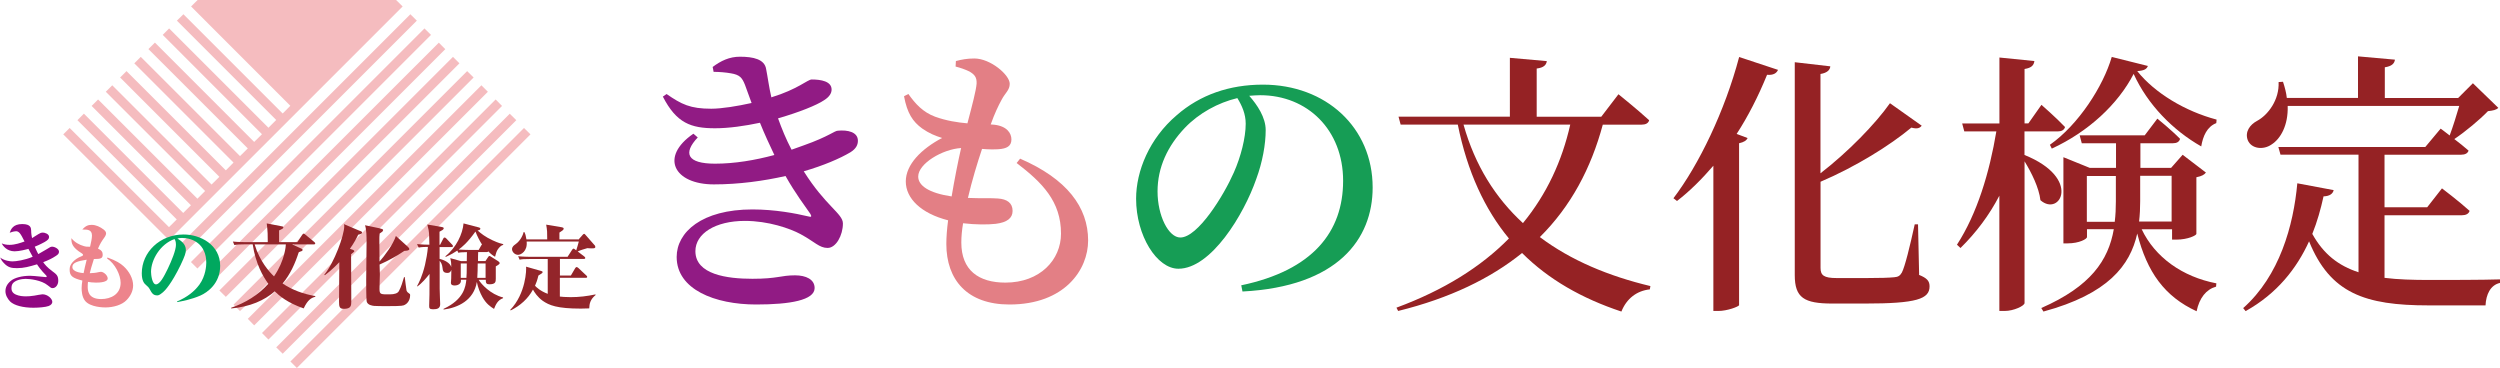 <?xml version="1.0" encoding="UTF-8"?><svg id="_レイヤー_1" xmlns="http://www.w3.org/2000/svg" width="340.31" height="50.09" viewBox="0 0 340.31 50.09"><defs><style>.cls-1{fill:#169d55;}.cls-1,.cls-2,.cls-3,.cls-4,.cls-5,.cls-6,.cls-7,.cls-8,.cls-9{stroke-width:0px;}.cls-2{fill:#00a85f;}.cls-3{fill:#ed848c;}.cls-4{fill:#e37f85;}.cls-5{fill:#93252a;}.cls-6{fill:#911b84;}.cls-7{fill:#952224;}.cls-8{fill:#f5bcbf;}.cls-9{fill:#910782;}</style></defs><path class="cls-6" d="m96.99,9.13c1.14-.86,2.31-1.41,3.73-1.41,1.84,0,3.37.35,3.57,1.69.2.98.39,2.47.71,3.84,3.61-1.1,4.94-2.43,5.49-2.43,1.25,0,2.71.24,2.71,1.37,0,.47-.27.98-1.02,1.45-.98.67-3.41,1.65-6.27,2.47.51,1.41,1.06,2.78,1.84,4.27.55-.2,1.1-.39,1.65-.59,3.45-1.22,4.2-2,4.67-2,1.29-.12,2.71.16,2.71,1.37,0,.51-.2,1.06-1.02,1.57-1.45.86-3.65,1.8-6.35,2.59,2.98,4.74,5.33,5.76,5.33,7.1,0,1.61-.94,3.33-2.08,3.33s-1.73-.82-3.69-1.88c-1.45-.78-4.39-1.8-7.57-1.8-4.04,0-6.74,1.73-6.74,4.12,0,3.18,4.31,3.76,7.76,3.76s3.84-.47,5.8-.47c1.49,0,2.67.55,2.67,1.73,0,1.65-3.33,2.24-7.96,2.24-5.61,0-10.82-2.04-10.82-6.47,0-3.37,3.41-6.47,10.31-6.47,3.1,0,5.92.55,7.57.94.51.16.51,0,.31-.35-.67-.98-2-2.71-3.37-5.14-2.98.67-6.35,1.14-9.76,1.14-5.41,0-7.41-3.73-2.78-6.9l.59.51c-2.04,2.16-1.45,3.57,2.35,3.57,2.67,0,5.45-.47,8.08-1.18-.63-1.33-1.33-2.82-1.96-4.39-2.04.43-4.2.75-6.12.75-3.29,0-5.25-.71-7.1-4.31l.51-.35c2.04,1.41,3.22,2,6.08,2,1.41,0,3.57-.35,5.49-.78-.31-.86-.63-1.69-.9-2.47-.39-.98-.71-1.37-1.92-1.57-.67-.12-1.57-.2-2.35-.2,0,0-.12-.63-.12-.63Z"/><path class="cls-4" d="m138.87,21.6c6.35,2.75,9.25,6.59,9.25,11.14,0,3.96-3.18,8.71-10.71,8.71-5.76,0-8.59-3.37-8.59-8.24,0-.9.08-2,.24-3.22-3.69-.94-5.76-2.98-5.76-5.29s2.12-4.43,4.94-5.92c-.98-.31-1.76-.63-2.71-1.29-1.29-.94-2.04-2.08-2.47-4.39l.59-.31c.94,1.33,1.96,2.47,3.65,3.1,1.53.55,3.02.78,4.39.9.67-2.55,1.18-4.47,1.25-5.41.04-.9-.31-1.25-.98-1.65-.55-.27-1.25-.51-1.88-.67l.04-.75c.75-.2,1.53-.35,2.51-.35,2.2,0,4.82,2.24,4.82,3.45,0,.86-.63,1.25-1.1,2.16-.47.86-.94,1.84-1.49,3.37l.51.04c1.69.2,2.31,1.14,2.31,2,0,.94-.67,1.25-1.73,1.33-.59.04-1.41.04-2.27-.04-.63,1.88-1.37,4.31-1.92,6.67,1.76.08,3.22,0,4.08.08,1.22.08,2,.59,2,1.69,0,.98-.75,1.57-2.31,1.76-1.1.12-2.71.12-4.43-.08-.16.94-.24,1.84-.24,2.63,0,3.76,2.35,5.45,6,5.45,4.71,0,7.57-3.1,7.57-6.67,0-4.39-2.55-6.94-6.04-9.61l.47-.59Zm-9.33,5.14c.39-2.31.86-4.71,1.29-6.59-2.55.16-5.84,2.12-5.84,3.88,0,1.22,1.41,2.24,4.55,2.71Z"/><path class="cls-1" d="m168.95,38.84c9.76-2.04,13.88-7.29,13.88-14.23s-4.86-11.65-11.29-11.65c-.47,0-.98.04-1.49.08,1.1,1.25,2.24,2.94,2.24,4.67,0,1.92-.43,4.35-1.29,6.67-1.69,4.86-6.16,12.2-10.59,12.2-2.94,0-5.76-4.51-5.76-9.53,0-3.76,1.8-8.2,5.53-11.37,3.18-2.78,7.18-4.16,11.73-4.16,8.59,0,14.94,5.84,14.94,14,0,7.02-4.74,13.49-17.72,14.16l-.16-.82h0Zm-.51-25.49c-2.63.63-5.22,2.04-7.14,4.04-2.35,2.47-3.73,5.37-3.73,8.67s1.49,6.27,3.1,6.27c2.39,0,5.92-5.73,7.29-8.86.94-2.12,1.61-4.71,1.61-6.63,0-1.33-.51-2.47-1.14-3.49Z"/><path class="cls-7" d="m218.18,16.96c-1.6,5.96-4.36,11.14-8.57,15.31,4.21,3.17,9.38,5.32,15.05,6.67l-.08.45c-1.78.19-3.17,1.26-3.87,3.02-5.36-1.78-9.91-4.36-13.52-7.97-4.28,3.46-9.83,6.15-16.87,7.89l-.23-.45c6.44-2.38,11.51-5.55,15.31-9.42-3.27-3.95-5.66-9.05-6.96-15.5h-7.78l-.29-1.08h15.16V7.87l5.03.45c-.08.52-.41.89-1.38,1.01v6.56h8.79l2.34-3.06s2.65,2.13,4.18,3.54c-.11.41-.48.6-1.04.6h-5.26Zm-18.96,0c1.57,5.59,4.36,9.98,8.09,13.41,3.24-3.95,5.32-8.45,6.44-13.41,0,0-14.53,0-14.53,0Z"/><path class="cls-7" d="m227.8,26.98c3.46-4.55,7-11.88,8.94-19.22l5.29,1.75c-.19.45-.64.75-1.49.67-1.2,2.94-2.57,5.63-4.14,8.05l1.49.56c-.15.33-.48.56-1.16.71v22.05c-.08.19-1.6.78-2.83.78h-.67v-19.77c-1.57,1.82-3.21,3.46-4.95,4.8l-.48-.37h0Zm33.41,10.43c1.12.45,1.45.85,1.45,1.57,0,1.72-1.75,2.34-8.82,2.34h-4.39c-3.87,0-5.14-.78-5.14-3.87V8.47l4.84.56c-.04.48-.41.89-1.34,1.04v13.52c3.76-2.9,7.49-6.74,9.46-9.54l4.32,3.06c-.26.33-.6.48-1.41.26-2.9,2.42-7.56,5.32-12.36,7.37v11.73c0,1.01.45,1.38,2.2,1.38h4.1c1.78,0,3.06-.04,3.73-.11.52-.04.78-.19,1.04-.64.41-.78,1.08-3.5,1.75-6.56h.45l.15,6.85h-.02Z"/><path class="cls-7" d="m275.59,21.1c7.86,3.17,4.8,8.49,2.16,6.15-.19-1.68-1.2-3.73-2.16-5.29v19.29c0,.37-1.45,1.08-2.72,1.08h-.71v-15.69c-1.38,2.65-3.13,4.99-5.29,7.12l-.48-.45c2.75-4.24,4.43-9.83,5.36-15.42h-4.36l-.29-1.08h5.07V7.83l4.76.48c-.08.56-.37.93-1.34,1.08v7.41h.52l1.78-2.53s2.01,1.75,3.21,3.02c-.11.41-.48.6-1.01.6h-4.51v3.21h0Zm15.94,10.1c1.82,3.83,5.55,6.48,10.17,7.37l-.04.45c-1.34.37-2.27,1.53-2.65,3.35-4.36-2.01-6.74-5.32-8.08-10.58-.97,4.36-3.99,8.24-12.77,10.62l-.29-.48c6.71-2.94,9.13-6.48,9.87-10.73h-3.65v1.08c0,.23-1.01.85-2.65.85h-.56v-11.73l3.58,1.45h3.58v-3.35h-4.66l-.29-1.08h8.86l1.72-2.27s1.94,1.57,3.09,2.75c-.11.41-.45.6-.97.6h-4.43v3.35h4.18l1.57-1.78,3.17,2.42c-.23.29-.52.48-1.3.64v7.71c0,.19-1.12.78-2.75.78h-.56v-1.41h-4.12Zm.85-22.23c-.15.41-.45.64-1.45.71,2.38,2.98,6.52,5.47,10.8,6.6l-.04.48c-1.26.48-1.82,1.78-2.05,3.17-3.87-2.2-7.3-5.7-9.2-9.87-2.13,4.14-6.19,7.89-11.14,10.17l-.26-.52c3.91-2.75,7.26-7.97,8.42-11.96l4.92,1.23h0Zm-4.51,21.2c.11-.89.15-1.82.15-2.75v-3.46h-3.95v6.23h3.8Zm3.46-6.23v3.43c0,.93-.04,1.86-.15,2.79h4.43v-6.23h-4.28Z"/><path class="cls-7" d="m324.58,37.82c1.82.23,3.87.29,6.19.29,2.16,0,7.15,0,9.54-.08v.48c-1.3.29-1.9,1.57-1.97,3.06h-7.78c-8.61,0-13.37-1.64-16.24-8.72-1.68,3.69-4.36,7.12-8.64,9.5l-.33-.41c4.95-4.39,6.85-11.24,7.37-16.99l4.95.93c-.11.48-.52.82-1.38.85-.37,1.68-.85,3.43-1.53,5.11,1.53,2.75,3.54,4.32,6.29,5.22v-16.01h-10.62l-.29-1.04h20l2.09-2.5s.52.37,1.23.93c.45-1.2.93-2.75,1.3-4.02h-23.35c.08,2.65-.97,4.47-2.2,5.25-1.12.78-2.75.6-3.24-.6-.41-1.12.29-2.09,1.26-2.61,1.53-.82,3.06-2.9,2.94-5.29l.6-.04c.26.78.45,1.53.52,2.2h9.69v-5.66l5.03.45c-.08.52-.41.89-1.38,1.04v4.18h9.98l2.01-2.01,3.46,3.35c-.29.29-.71.37-1.41.45-1.12,1.16-3.02,2.75-4.58,3.8.64.48,1.38,1.08,1.94,1.57-.11.37-.48.56-1.01.56h-10.43v7.15h5.81l2.01-2.57s2.31,1.75,3.76,3.06c-.11.41-.52.6-1.04.6h-10.54v8.53-.02Z"/><polygon class="cls-8" points="71.33 17.42 39.53 49.21 40.41 50.09 72.21 18.29 71.33 17.42"/><polygon class="cls-8" points="69.39 15.48 37.6 47.28 38.48 48.15 70.28 16.36 69.39 15.48"/><polygon class="cls-8" points="67.47 13.54 35.66 45.33 36.54 46.22 68.34 14.42 67.47 13.54"/><polygon class="cls-8" points="65.53 11.61 33.73 43.4 34.6 44.29 66.41 12.49 65.53 11.61"/><polygon class="cls-8" points="63.59 9.68 31.79 41.47 32.67 42.35 64.47 10.55 63.59 9.68"/><polygon class="cls-8" points="61.66 7.74 29.86 39.54 30.74 40.41 62.54 8.62 61.66 7.74"/><rect class="cls-8" x="21.78" y="21.52" width="44.97" height="1.25" transform="translate(-2.69 37.78) rotate(-44.99)"/><polygon class="cls-8" points="57.78 3.87 25.99 35.67 26.87 36.55 58.67 4.75 57.78 3.87"/><polygon class="cls-8" points="55.86 1.94 24.06 33.74 24.94 34.61 56.74 2.81 55.86 1.94"/><polygon class="cls-8" points="54.81 .88 53.92 0 53.92 0 26.9 0 26.9 0 26.01 .88 39.52 14.4 38.48 15.45 24.97 1.94 24.08 2.81 37.6 16.33 36.54 17.39 23.02 3.87 22.15 4.75 35.66 18.27 34.6 19.32 21.09 5.8 20.2 6.68 33.73 20.2 32.67 21.25 19.16 7.74 18.28 8.62 31.79 22.13 30.74 23.19 17.22 9.68 16.35 10.55 29.86 24.07 28.8 25.12 15.28 11.61 14.4 12.49 27.92 26 26.87 27.05 13.35 13.54 12.47 14.42 25.99 27.94 24.94 28.99 11.42 15.47 10.54 16.36 24.06 29.87 23 30.92 9.48 17.42 8.61 18.29 22.13 31.8 22.13 31.8 23 32.68 54.81 .88"/><path class="cls-9" d="m2.12,31.49c-.24,0-.48.08-.8.19.17-.48.46-1.18,1.71-1.18,1.17,0,1.19.54,1.21.86,0,.43.07.78.12,1.05.14-.08.72-.46.85-.53.22-.14.4-.22.62-.22.25,0,.85.17.85.6,0,.28-.2.44-.6.68-.14.07-.65.37-1.35.64.23.54.38.83.48,1.01.19-.1.99-.57,1.14-.66.48-.31.57-.35.76-.35.33,0,.92.3.92.68,0,.24-.12.39-.43.58-.5.33-.92.54-1.72.85.21.29.49.68,1.27,1.25.58.42.78.62.78,1.29,0,.53-.34.99-.77.99-.19,0-.24-.04-.66-.38-.86-.71-2.44-.88-3.01-.88s-1.48.18-1.8.69c-.13.23-.13.51-.13.56,0,.23.03.64.6.89.46.2.94.24,1.37.24.31,0,.68-.02,1.16-.1.18-.03.93-.18,1.09-.18.7,0,1.34.6,1.34,1.04,0,.18-.14.43-.51.56-.41.15-1.35.23-2.07.23-1.38,0-2.62-.31-3.16-.85-.32-.33-.64-.84-.64-1.4,0-.51.21-.99.76-1.43.47-.39,1.47-.67,2.6-.67.34,0,.52.03,2.13.18h.02s.11,0,.11-.08c0-.05-.06-.13-.07-.14-.76-.76-1.1-1.29-1.25-1.52-1.09.32-1.78.52-2.73.52-.76,0-1.22-.08-1.81-.72-.29-.3-.4-.56-.48-.73.57.46,1.41.53,1.68.53.46,0,1.67-.16,2.75-.63-.08-.14-.51-.94-.58-1.07-.22.06-1.23.33-1.88.33-1.08,0-1.63-.79-1.75-1.08.33.15.71.2,1.07.2.72,0,1.48-.26,2.03-.46-.53-1.05-.72-1.4-1.2-1.4Z"/><path class="cls-3" d="m11.8,35.35c-.18.65-.34,1.46-.42,1.83-.38-.04-1.53-.16-1.53-.84,0-.58.72-.8,1.95-.99Zm2.78-.16c1.09.7,1.84,2.25,1.84,3.31,0,1.54-1.31,2.21-2.65,2.21-1.83,0-1.83-1.24-1.83-1.72,0-.29.02-.47.04-.62.29.05.64.1,1.1.1s1.58-.04,1.58-.57c0-.4-.54-.9-.92-.9-.1,0-.3.05-.33.05-.39.1-.85.13-1.19.14.1-.41.24-.94.56-1.93.94,0,1.2-.08,1.2-.6,0-.35-.15-.6-.64-.82.32-.72.46-.94.9-1.56.16-.24.2-.4.2-.52,0-.21-.16-.38-.34-.52-.46-.35-1.03-.63-1.62-.63-.45,0-.81.11-1.28.64h.21c.46,0,1.11,0,1.11.82,0,.37-.13.95-.26,1.52-.56-.01-.59-.01-.82-.08-.67-.19-1.29-.54-1.72-1.09-.01.63.04,1.23,1.42,2.07.06.04.16.12.16.2,0,.07-.02.12-.2.19-.24.09-.48.21-.7.36-.92.64-.92,1.24-.92,1.48,0,.84.39,1.14,1.73,1.47-.06.43-.1.69-.1,1.03,0,.37.04,1.2.47,1.73.71.88,2.52.9,2.76.9,1.1,0,2.27-.35,2.88-.99.52-.52.9-1.24.9-2,0-.94-.53-1.92-1.3-2.62-.44-.4-.97-.74-2.19-1.19l-.04.1Z"/><path class="cls-2" d="m23.76,32.54c.09.15.19.33.19.8,0,.69-.57,2.12-1.11,3.24-.53,1.09-1.08,2.13-1.61,2.13s-.67-1.33-.67-1.71c0-1.61,1.24-3.78,3.2-4.46Zm.38,8.58c.7-.13,1.89-.35,3.14-.89.97-.43,2.69-1.65,2.69-4.05,0-2.84-2.66-4.26-4.97-4.26-3.24,0-5.7,2.41-5.7,5.28,0,1.03.34,1.4.57,1.59.33.29.36.32.5.56.29.53.47.86,1.02.86.15,0,.29,0,.81-.44.27-.23,1.13-1.12,2.38-3.68.6-1.26.72-1.67.72-2.06,0-.82-.68-1.27-1.15-1.56.19-.05.33-.08.63-.08,1.42,0,3.3.8,3.3,3.38,0,.38-.07,1.78-.94,2.98-.67.91-1.63,1.69-3.05,2.29l.05.09Z"/><path class="cls-5" d="m38.91,33.27c0,.14-.11,2.16-1.61,4.35-.67-.64-1.93-2.03-2.64-4.35h4.25Zm-4.51,0c.4,2.64,1.39,4.34,2.12,5.36-1.35,1.52-3.11,2.6-5.05,3.26v.1c2.59-.24,4.5-1.09,5.93-2.33.58.57,1.71,1.56,3.94,2.32.54-1.16,1.03-1.44,1.58-1.58v-.1c-1.59-.27-3.12-.81-4.45-1.71,1.04-1.24,1.71-2.73,2.2-4.27.4-.13.52-.16.52-.3,0-.1-.06-.13-.19-.19l-1.23-.56h2.94c.09,0,.2-.01.2-.14,0-.08-.08-.14-.13-.19l-1.21-1c-.13-.12-.18-.14-.23-.14-.08,0-.15.1-.2.16l-.66,1h-2.49v-1.58s.33-.17.43-.23c.06-.04.15-.09.15-.18,0-.13-.1-.15-.19-.16l-2.07-.4c.14,1.16.14,1.63.14,2.55h-2.96c-.13,0-1.01,0-1.79-.08l.2.47c.32-.06.6-.09,1.37-.09h1.1Z"/><path class="cls-5" d="m48.06,34.02s.17.08.17.15c0,.09-.01.09-.44.44,0,.95.03,5.13.03,6.39,0,.61-.03,1.04-1.02,1.04-.57,0-.65-.27-.65-.96,0-1.02.04-4.64.04-5.39-.9.95-1.61,1.5-1.97,1.77l-.08-.06c1.36-1.63,2.72-5.39,2.72-6.61,0-.08,0-.13-.04-.28l2.07.88c.13.05.4.11.4.27s-.24.22-.53.29c-.22.46-.54,1.08-1.13,1.92l.42.14Zm3.7-2.91c.18.04.39.07.39.22,0,.16-.19.28-.47.46-.04.34-.04.56-.04.85,0,.47.02,2.55.02,2.97.67-.76,1.87-2.35,2.23-3.49l1.59,1.44c.1.1.24.22.24.35,0,.2-.39.23-.68.24-1.06.72-2.2,1.35-3.37,1.86.02.73.04.99.04,1.35,0,.25-.05,1.35-.05,1.93,0,.81.14.78,1.39.78q1.01,0,1.25-.45c.3-.53.51-1.24.7-1.9h.1c.03.21.2,1.73.24,1.83.06.18.22.32.37.41.11.07.12.08.12.22,0,.81-.51,1.21-.7,1.3-.24.13-.35.19-2.27.19-.92,0-1.66,0-1.93-.03-.24-.03-.91-.1-1.02-.63-.06-.26-.06-2.53-.06-2.96,0-.79.05-4.32.05-5.04,0-.81,0-1.72-.21-2.35l2.1.44Z"/><path class="cls-5" d="m64.97,37.82c.05-.53.05-1.39.06-1.96h1.07v1.96h-1.14Zm-2.63-3.41c.22-.04.49-.09,1.22-.09,0,.18-.02,1.04-.02,1.23h-.77l-1.47-.41c.08.35.13.59.13,1.21-.16-.56-.92-.95-1.59-1.11v-1.61h1.63c.1,0,.19-.03.19-.13,0-.08-.06-.15-.11-.2l-.8-.84c-.08-.08-.15-.13-.22-.13-.1,0-.17.1-.19.15l-.43.84h-.08v-1.78c.3-.16.57-.29.57-.45s-.14-.16-.26-.19l-1.97-.34c.17.64.21.9.23,1.17.03.23.04,1.33.05,1.58-.28,0-1.01-.02-1.68-.08l.22.47c.46-.09.9-.09,1.26-.09-.06.81-.24,1.77-.4,2.46-.38,1.56-.81,2.38-1.06,2.84v.1c.66-.46,1.23-1.16,1.68-1.72,0,1.99-.01,2.2-.01,2.79,0,.43-.04,1.11-.04,1.54,0,.32.03.48.54.48.57,0,.96-.12.96-.71,0-.07-.07-1.62-.07-2.11,0-.9,0-1.79,0-2.12v-1.66c.18.23.34.47.39.96.04.36.08.69.66.69.39,0,.48-.26.54-.42-.01.5-.02.99-.02,1.19s-.04.43-.04.57c0,.33.29.37.51.37.54,0,.85-.3.85-.6v-.18h.74c-.1.89-.3,2.67-3.1,3.96v.1c1.95-.25,4.12-1.25,4.53-3.76.15.76.43,1.46.75,2.04.52.93,1.08,1.31,1.59,1.63.21-.53.48-1.2,1.23-1.46v-.1c-1.72-.43-2.97-1.82-3.32-2.4h.97c-.02.45.1.61.47.61.85,0,.89-.32.89-.76v-1.68c.12-.06.53-.29.53-.44,0-.14-.19-.25-.26-.3l-.94-.59c-.08-.05-.14-.09-.2-.09s-.12.06-.2.19l-.34.51h-1.01c0-.18,0-1.03.02-1.23h1.18c.06,0,.16-.01.19-.1.42.42.62.56.93.74.13-.49.19-.7.34-.95.19-.29.45-.59.77-.67v-.1c-.22-.05-.61-.13-1.45-.52-1.02-.47-1.61-.96-2.04-1.34.25-.03.38-.12.38-.24,0-.11-.12-.15-.23-.18l-2.06-.54c-.12,1.43-.99,3.3-2.48,4.48l.07.08c.72-.33,1.18-.6,1.56-.86l.13.27Zm.38,3.41v-1.96h.82c-.01,1.36-.01,1.51-.05,1.96h-.77Zm2.45-3.8h-1.24c-.14,0-.74,0-1.5-.05.41-.3,1.19-.9,2.29-2.45.23.59.6,1.33.89,1.76-.04.03-.05.05-.09.11l-.36.63Z"/><path class="cls-5" d="m78.8,32.55l.48-.54s.14-.18.24-.18c.05,0,.09.04.17.13l1.3,1.48s.05.12.05.18c0,.16-.15.19-.46.19-.21,0-.29,0-.63-.03-.43.13-.91.26-1.31.45l.9.69c.08.06.13.13.13.19,0,.12-.11.14-.19.14h-3.26v2.26h1.49l.59-1.01s.1-.15.2-.15c.07,0,.18.09.23.13l1.07,1.01c.09.07.13.11.13.19,0,.13-.1.14-.19.14h-3.53v2.55c.22.03.76.08,1.48.08,1.16,0,2.21-.13,3.35-.37l.05.07c-.73.59-.86,1.18-.88,1.83-.34.02-.64.03-1.14.03-3.26,0-4.32-.46-5.19-1.06-.72-.52-1.12-1.15-1.33-1.53-.67,1.25-1.75,2.2-3.02,2.83l-.09-.05c2.17-2.25,2.23-5.56,2.17-5.9l2.03.58c.13.03.22.06.22.17,0,.09-.1.16-.15.19-.01.02-.28.18-.42.27-.16.67-.3,1.02-.46,1.39.19.2.7.71,1.73,1.1v-4.74h-2.47c-.77,0-1.04.02-1.36.09l-.2-.47c.78.08,1.67.08,1.8.08h4.93l.62-.96s.11-.16.2-.16c.05,0,.09.03.36.24.19-.59.2-.66.35-1.2h-7.1c.14,1.32-.79,1.81-1.16,1.81-.47,0-.83-.42-.83-.77,0-.33.26-.52.43-.64.83-.57,1.1-1.47,1.15-1.69h.1c.14.29.19.44.28,1h2.83c0-1.03,0-1.16-.14-2.01l2.09.35c.13.03.29.05.29.2,0,.18-.28.33-.58.53v.93h2.68Z"/></svg>